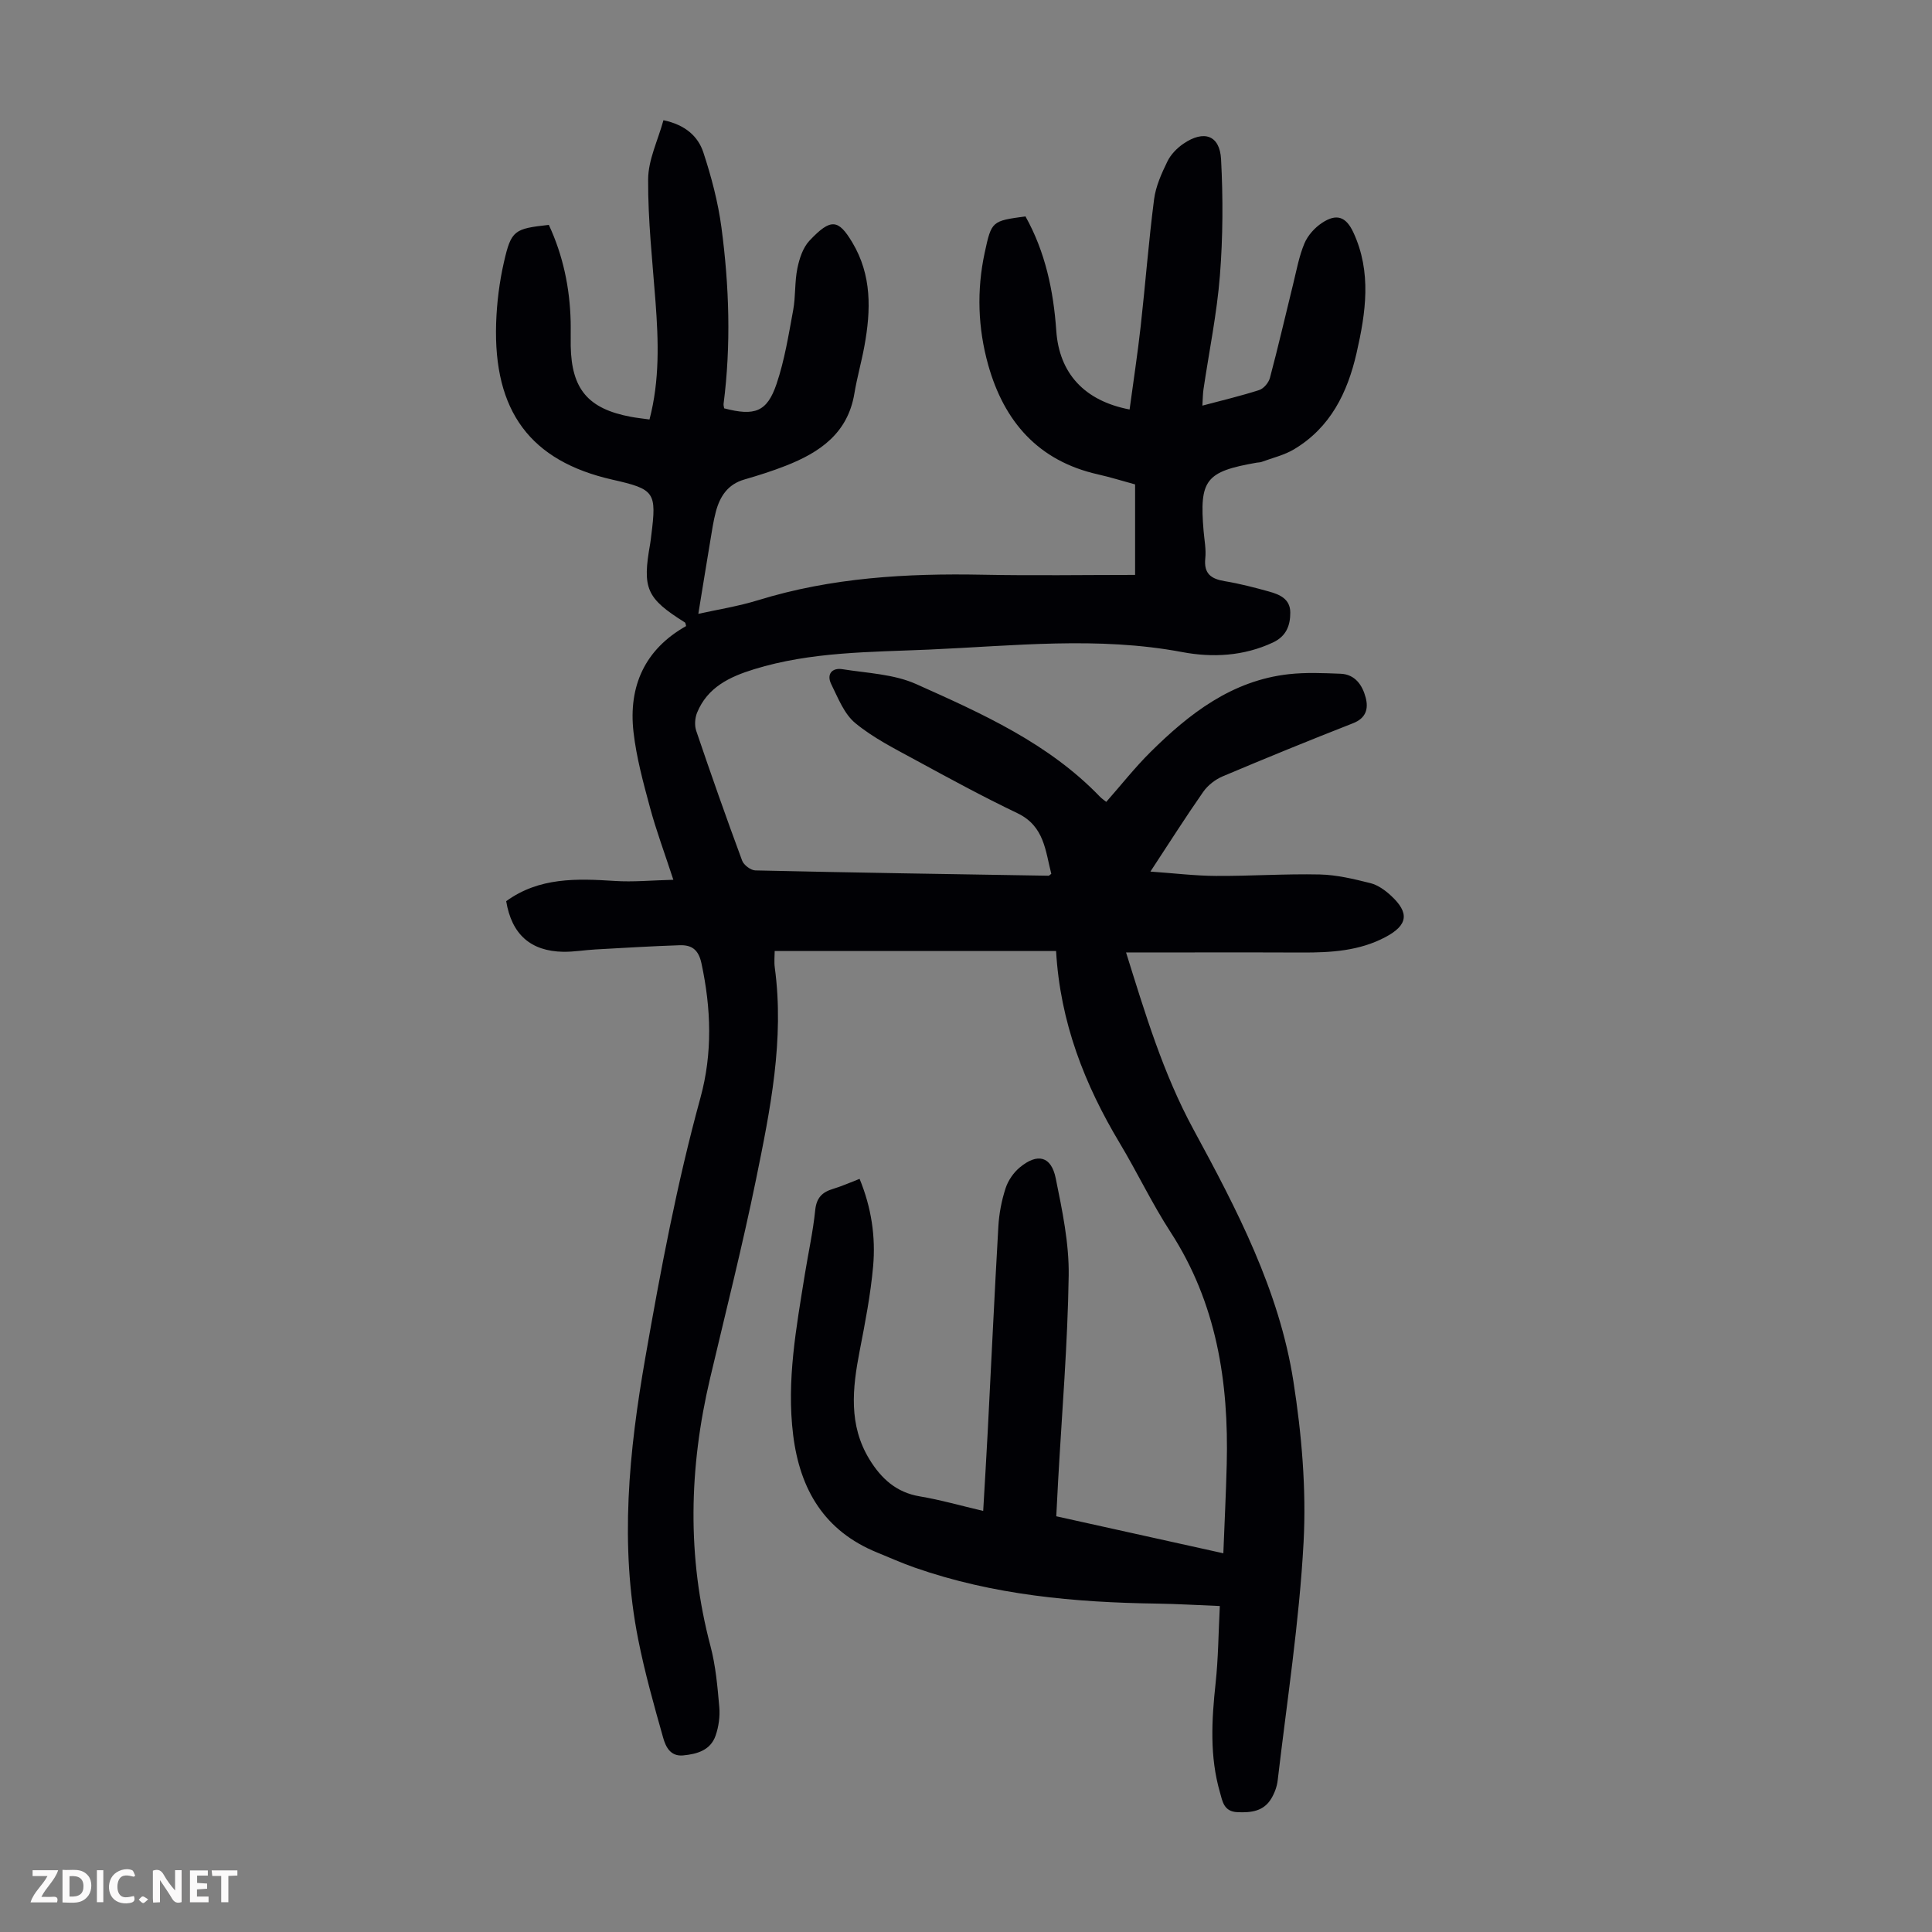 <svg enable-background="new 0 0 400 400" viewBox="0 0 400 400" xmlns="http://www.w3.org/2000/svg"><rect x="0" y="0" width="400" height="400" fill="#808080" stroke="none"/><g fill="#fbfafa"><path d="m37.59 393.81c-.92.31-1.52.05-2-.78-.7-1.2-1.52-2.34-2.47-3.78v4.59c-.55.03-.95.05-1.41.07-.03-.37-.06-.64-.06-.91 0-1.91 0-3.81 0-5.7 1.13-.41 1.77-.03 2.29.91.62 1.11 1.38 2.14 2.31 3.19v-4.2h1.35v6.61z"/><path d="m12.94 393.88v-6.75c1.9.19 3.93-.54 5.37 1.29.8 1.01.78 2.88.03 3.97-1.37 1.97-3.4 1.51-5.4 1.49m1.45-1.22c2.04.12 2.92-.58 2.89-2.21-.03-1.51-.98-2.19-2.89-2z"/><path d="m11.81 393.87h-5.49c.68-2.18 2.47-3.48 3.51-5.45h-3.08v-1.21h5.29c-.71 2.13-2.44 3.48-3.47 5.51.86 0 1.63.04 2.39-.01.79-.05 1.14.21.85 1.16"/><path d="m39.33 393.86v-6.61h3.7v1.07h-2.22v1.52c.68.04 1.34.09 2.07.13v1.07c-.72.05-1.38.09-2.1.14v1.48h2.4v1.19h-3.85z"/><path d="m27.71 388.56c-1.15-.3-2.46-.61-3.1.64-.37.73-.41 1.93-.06 2.67.63 1.35 1.99.93 3.17.68.35.94-.01 1.32-.93 1.46-1.62.25-3.05-.27-3.76-1.48-.73-1.24-.6-3.03.31-4.17.88-1.11 2.71-1.7 4-1.16.32.13.44.74.65 1.12-.1.08-.19.16-.28.24"/><path d="m49.15 387.24v1.07c-.59.02-1.17.05-1.87.08v5.44h-1.48v-5.44h-1.85c-.05-.4-.08-.73-.13-1.15z"/><path d="m20.06 387.21h1.33v6.62h-1.33z"/><path d="m30.68 393.25c-.49.38-.8.79-1.05.76-.32-.05-.6-.45-.9-.7.26-.24.51-.64.8-.67.29-.04.62.3 1.15.61"/></g><path d="m104.8 186.58c6.82-4.96 14.59-4.7 22.48-4.19 3.81.25 7.65-.13 12.13-.24-1.85-5.65-3.56-10.23-4.83-14.94-1.39-5.15-2.82-10.37-3.42-15.65-1.08-9.5 2.35-17.13 10.89-21.94-.11-.37-.11-.67-.25-.75-7.98-5.01-8.85-6.99-7.19-16.29.1-.55.15-1.11.22-1.66 1.15-9.06.76-9.62-8.07-11.62-16.91-3.84-24.63-14.1-24.04-32.4.14-4.22.67-8.5 1.61-12.61 1.51-6.63 2.15-6.94 9.3-7.73 2.94 6.32 4.35 13.02 4.52 20.01.04 1.68-.02 3.36.01 5.04.16 8.96 3.6 13.02 12.42 14.68 1.2.23 2.42.35 3.89.56 2.13-8.12 1.86-16.22 1.25-24.36-.64-8.45-1.58-16.91-1.53-25.37.02-4.04 2.03-8.07 3.17-12.23 4.56.96 7.18 3.36 8.27 6.69 1.66 5.05 3.04 10.28 3.74 15.54 1.61 12.12 2 24.31.44 36.49-.04.31.08.64.12.93 6.32 1.66 8.88.76 10.85-5.06 1.66-4.92 2.49-10.14 3.44-15.28.52-2.84.29-5.83.87-8.65.41-2.02 1.15-4.29 2.51-5.73 4.4-4.67 5.96-4.46 8.84.34 4.09 6.81 3.88 14.07 2.53 21.47-.6 3.3-1.53 6.53-2.08 9.84-1.36 8.23-7.16 12.2-14.21 14.96-2.8 1.1-5.69 2.01-8.58 2.85-3.44.99-5.06 3.52-5.9 6.69-.51 1.94-.8 3.94-1.13 5.92-.84 5.01-1.64 10.03-2.49 15.2 3.8-.85 8.21-1.54 12.43-2.84 15.16-4.67 30.7-5.57 46.43-5.26 10.5.21 21.01.04 31.57.04 0-6.6 0-12.58 0-18.74-2.78-.76-5.22-1.52-7.71-2.08-12.34-2.78-19.41-10.93-22.7-22.64-2.14-7.63-2.41-15.45-.73-23.25 1.42-6.57 1.47-6.56 8.44-7.52 4.1 7.34 5.8 15.35 6.38 23.68.61 8.8 5.81 14.51 15.18 16.3.77-5.74 1.65-11.44 2.29-17.17.98-8.78 1.65-17.59 2.78-26.35.35-2.7 1.55-5.36 2.76-7.84.69-1.43 1.98-2.75 3.31-3.66 4.25-2.91 7.54-1.77 7.8 3.23.42 8 .39 16.07-.24 24.05-.62 7.89-2.24 15.7-3.4 23.55-.14.97-.14 1.97-.23 3.39 4.13-1.1 8-2.01 11.77-3.23.94-.3 1.96-1.54 2.22-2.53 1.72-6.46 3.22-12.99 4.82-19.48.69-2.81 1.21-5.71 2.32-8.35.69-1.64 2.11-3.23 3.62-4.23 3.03-2.02 4.99-1.32 6.52 1.98 3.8 8.22 2.57 16.56.65 24.96-1.89 8.25-5.42 15.42-12.94 19.92-2.04 1.22-4.48 1.78-6.74 2.62-.31.11-.66.09-.99.15-10.58 1.85-11.89 3.54-11 14.13.16 1.9.55 3.82.35 5.69-.33 3.19 1.22 4.25 4.05 4.72 3.08.51 6.12 1.3 9.14 2.14 2.19.61 4.39 1.51 4.41 4.33.01 2.72-.84 4.94-3.61 6.23-6.05 2.83-12.52 3.15-18.74 1.98-17.5-3.3-34.97-1.28-52.45-.52-12.16.53-24.39.42-36.22 4.07-5.09 1.57-9.65 3.74-11.8 9-.45 1.11-.55 2.64-.17 3.76 3.05 8.99 6.2 17.95 9.5 26.86.34.92 1.79 2.01 2.74 2.03 20.24.46 40.48.77 60.72 1.1.09 0 .18-.12.55-.4-1.23-4.71-1.41-9.86-7-12.54-7.15-3.42-14.12-7.21-21.08-11-4.3-2.34-8.77-4.58-12.5-7.66-2.32-1.91-3.58-5.23-4.99-8.08-1-2.04.17-3.43 2.33-3.08 5.14.82 10.64 1.01 15.26 3.08 13.65 6.11 27.41 12.25 38.06 23.33.38.4.86.7 1.3 1.06 3.08-3.49 5.91-7.1 9.15-10.31 8.05-7.98 16.87-14.82 28.66-16.13 3.53-.39 7.14-.23 10.7-.09 3.02.12 4.53 2.38 5.2 4.94.59 2.26.12 4.24-2.62 5.31-9.05 3.54-18.05 7.22-27 11-1.53.65-3.07 1.85-4.02 3.21-3.63 5.2-7.03 10.56-10.93 16.5 4.96.35 9.28.88 13.6.9 7.16.04 14.32-.46 21.47-.3 3.52.08 7.06.94 10.5 1.8 1.54.39 3.03 1.47 4.23 2.58 3.89 3.58 3.5 6.12-1.13 8.58-5.42 2.88-11.3 3.22-17.27 3.2-12.05-.05-24.09-.01-36.44-.01 3.94 12.58 7.64 25 13.95 36.63 8.96 16.51 17.75 33.31 20.69 52.12 1.72 10.99 2.7 22.31 2.11 33.39-.89 16.48-3.44 32.87-5.36 49.28-.15 1.29-.65 2.63-1.32 3.75-1.59 2.64-4.15 2.95-7.02 2.82-2.84-.12-3.09-2.28-3.61-4.09-2.16-7.46-1.72-15.02-.9-22.64.55-5.08.58-10.22.87-15.95-4.61-.18-8.79-.44-12.97-.5-17.07-.24-33.95-1.77-50.21-7.46-2.63-.92-5.19-2.07-7.77-3.12-10.89-4.44-15.97-12.98-17.38-24.28s.65-22.3 2.42-33.35c.71-4.42 1.69-8.8 2.14-13.24.26-2.56 1.42-3.73 3.68-4.41 1.8-.54 3.53-1.32 5.51-2.08 2.44 5.93 3.35 11.99 2.8 18.12-.53 5.88-1.66 11.71-2.79 17.52-1.49 7.71-2.34 15.31 2.04 22.45 2.43 3.96 5.55 6.84 10.42 7.65 4.26.71 8.44 1.92 13.12 3.01.33-5.82.67-11.24.95-16.66.73-14.08 1.38-28.17 2.19-42.25.15-2.65.67-5.35 1.49-7.88.52-1.61 1.65-3.26 2.96-4.34 3.65-3.02 6.49-2.32 7.42 2.23 1.35 6.65 2.79 13.46 2.69 20.18-.21 14.19-1.4 28.36-2.19 42.54-.13 2.33-.25 4.67-.38 7.29 11.48 2.54 22.78 5.04 34.59 7.66.25-6.43.55-12.42.7-18.41.44-17.08-2.1-33.4-11.65-48.12-3.83-5.9-6.86-12.31-10.48-18.35-7.29-12.16-12.35-25.03-13.2-39.81-19.4 0-38.69 0-58.26 0 0 1.03-.14 2.24.02 3.42 2.02 14.93-.94 29.45-3.89 43.9-2.82 13.79-6.28 27.45-9.51 41.16-4.36 18.49-4.81 36.94.09 55.44 1.08 4.08 1.45 8.37 1.82 12.6.17 1.94-.12 4.06-.76 5.91-1.05 3.04-3.81 3.83-6.73 4.11-2.68.25-3.62-1.86-4.13-3.66-1.91-6.74-3.81-13.51-5.17-20.37-3.87-19.53-1.92-38.91 1.48-58.34 3.16-18.07 6.54-36.06 11.4-53.76 2.54-9.23 2.23-18.54.21-27.9-.62-2.86-2.07-3.79-4.5-3.71-5.8.19-11.6.55-17.4.87-2.23.12-4.46.51-6.68.49-6.79-.12-10.7-3.61-11.84-10.48z" fill="#010105"/></svg>